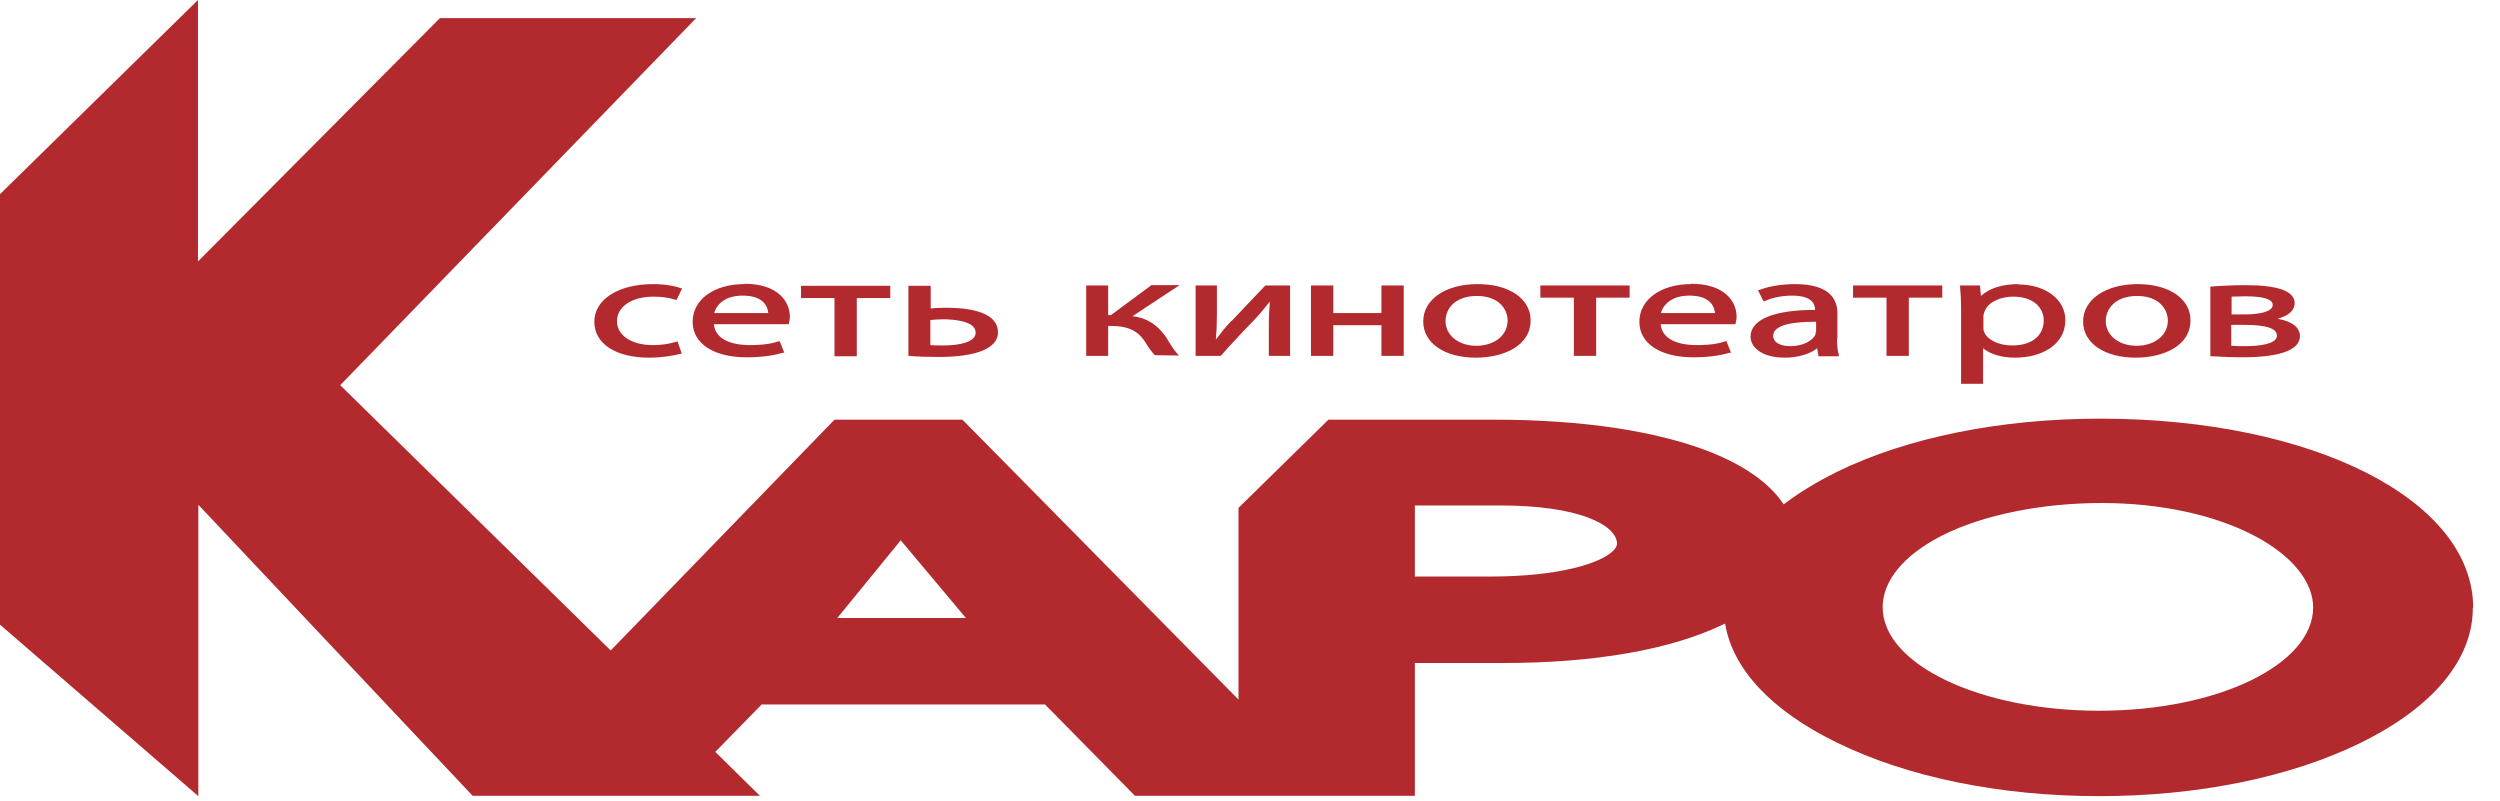 <svg width="78" height="25" viewBox="0 0 78 25" fill="none" xmlns="http://www.w3.org/2000/svg">
<g id="Group 3610">
<path id="Vector" fill-rule="evenodd" clip-rule="evenodd" d="M72.171 18.956C72.171 18.162 71.529 17.358 70.398 16.748C69.147 16.074 67.429 15.694 65.569 15.694C63.71 15.694 61.861 16.063 60.577 16.716C59.392 17.325 58.739 18.119 58.739 18.945C58.739 20.729 61.774 22.175 65.493 22.175C69.213 22.175 72.171 20.729 72.171 18.945V18.956ZM50.452 16.944C50.409 16.368 49.256 15.77 46.798 15.77H44.144V17.988H46.504C48.636 17.988 49.974 17.575 50.354 17.162C50.452 17.053 50.452 16.988 50.452 16.933V16.944ZM30.136 19.282L28.103 16.857L26.123 19.282H30.136ZM77.152 18.967C77.152 20.577 75.912 22.067 73.65 23.176C71.464 24.253 68.56 24.84 65.493 24.84C62.426 24.84 59.512 24.253 57.304 23.165C55.27 22.175 54.052 20.87 53.824 19.456C53.791 19.467 53.758 19.489 53.726 19.5C52.105 20.272 49.745 20.686 46.896 20.686H44.144V24.829H35.411L32.605 21.98H23.763L22.317 23.459L23.709 24.829H14.747L6.188 15.748V24.84L0 19.489V6.058L6.177 0V8.157L13.725 0.566H21.719L10.615 12.018L19.054 20.294L26.036 13.094H30.028L38.641 21.827V15.846L41.447 13.094H46.635C49.386 13.094 51.736 13.453 53.4 14.117C54.476 14.552 55.237 15.106 55.651 15.737C56.118 15.378 56.673 15.041 57.304 14.726C59.501 13.649 62.415 13.062 65.526 13.062C72.16 13.062 77.163 15.596 77.163 18.967H77.152Z" fill="#B2292E"/>
<path id="Vector_2" d="M20.381 9.255C20.642 9.255 20.881 9.288 21.077 9.353H21.11L21.284 8.994H21.24C21.088 8.929 20.762 8.864 20.381 8.864C19.293 8.864 18.543 9.342 18.543 10.039C18.543 10.735 19.228 11.159 20.25 11.159C20.664 11.159 21.023 11.093 21.229 11.039H21.273L21.142 10.658H21.11C20.936 10.713 20.707 10.767 20.37 10.767C19.696 10.767 19.25 10.463 19.25 10.017C19.25 9.571 19.707 9.255 20.392 9.255H20.381ZM23.22 8.864C22.273 8.864 21.61 9.353 21.61 10.039C21.61 10.724 22.273 11.148 23.296 11.148C23.839 11.148 24.209 11.072 24.427 11.006H24.47L24.329 10.648H24.296C24.111 10.713 23.85 10.767 23.383 10.767C23.067 10.767 22.328 10.702 22.273 10.115H24.612V10.082C24.612 10.082 24.644 9.973 24.644 9.886C24.644 9.408 24.274 8.853 23.22 8.853V8.864ZM22.284 9.767C22.349 9.506 22.621 9.223 23.165 9.223C23.459 9.223 23.676 9.288 23.818 9.429C23.937 9.549 23.959 9.68 23.97 9.767H22.284ZM24.992 9.299H26.036V11.115H26.732V9.299H27.776V8.918H24.992V9.299ZM29.549 9.603C29.386 9.603 29.179 9.603 29.038 9.625V8.918H28.342V11.104H28.385C28.592 11.126 28.918 11.137 29.288 11.137C29.756 11.137 30.387 11.093 30.767 10.887C31.017 10.756 31.137 10.582 31.137 10.365C31.137 9.875 30.571 9.603 29.549 9.603ZM29.44 10.778C29.256 10.778 29.136 10.778 29.027 10.767V9.984C29.158 9.973 29.277 9.962 29.419 9.962C29.723 9.962 30.441 10.006 30.441 10.376C30.441 10.68 29.919 10.778 29.44 10.778ZM35.911 8.907L34.661 9.832H34.574V8.907H33.889V11.104H34.574V10.169H34.65C35.183 10.169 35.487 10.31 35.716 10.648C35.813 10.811 35.933 10.985 36.031 11.082H36.042L36.781 11.093L36.727 11.028C36.607 10.898 36.52 10.745 36.444 10.626C36.422 10.582 36.401 10.55 36.379 10.517C36.107 10.126 35.781 9.919 35.335 9.864L36.803 8.897H35.911V8.907ZM38.413 10.017C38.228 10.213 38.119 10.354 37.978 10.539L37.934 10.593C37.956 10.343 37.967 10.136 37.967 9.843V8.907H37.303V11.104H38.087C38.228 10.941 38.369 10.789 38.511 10.637C38.728 10.397 38.935 10.18 39.131 9.984C39.316 9.788 39.435 9.636 39.62 9.408C39.598 9.68 39.587 9.854 39.587 10.169V11.104H40.251V8.907H39.479L38.424 10.017H38.413ZM43.1 9.767H41.599V8.907H40.903V11.104H41.599V10.147H43.1V11.104H43.796V8.907H43.1V9.767ZM46.102 8.864C45.101 8.864 44.405 9.342 44.405 10.028C44.405 10.713 45.08 11.159 46.047 11.159C46.896 11.159 47.755 10.8 47.755 9.995C47.755 9.321 47.092 8.864 46.102 8.864ZM46.069 10.789C45.504 10.789 45.101 10.463 45.101 10.017C45.101 9.625 45.406 9.234 46.08 9.234C46.754 9.234 47.037 9.636 47.037 10.006C47.037 10.463 46.624 10.789 46.058 10.789H46.069ZM48.059 9.288H49.104V11.104H49.8V9.288H50.844V8.907H48.059V9.288ZM52.758 8.864C51.812 8.864 51.148 9.353 51.148 10.039C51.148 10.724 51.812 11.148 52.834 11.148C53.367 11.148 53.748 11.072 53.965 11.006H54.008L53.867 10.648H53.834C53.65 10.713 53.389 10.767 52.921 10.767C52.605 10.767 51.866 10.702 51.812 10.115H54.15V10.082C54.15 10.082 54.182 9.973 54.182 9.886C54.182 9.408 53.813 8.853 52.758 8.853V8.864ZM51.822 9.767C51.888 9.506 52.16 9.223 52.703 9.223C52.997 9.223 53.215 9.288 53.356 9.429C53.476 9.549 53.497 9.68 53.508 9.767H51.822ZM57.326 10.56V9.767C57.326 9.353 57.097 8.864 56.01 8.864C55.607 8.864 55.183 8.929 54.889 9.049H54.846L55.02 9.397H55.053C55.281 9.288 55.596 9.223 55.912 9.223H55.923C56.379 9.223 56.63 9.375 56.63 9.669C55.335 9.669 54.617 9.973 54.617 10.506C54.617 10.822 54.955 11.159 55.683 11.159C56.086 11.159 56.466 11.05 56.695 10.865L56.738 11.115H57.369V11.061C57.326 10.93 57.315 10.756 57.315 10.56H57.326ZM56.651 10.354C56.651 10.354 56.651 10.419 56.63 10.463C56.542 10.615 56.292 10.8 55.846 10.8C55.596 10.8 55.324 10.713 55.324 10.473C55.324 10.115 56.02 10.039 56.608 10.039H56.662V10.365L56.651 10.354ZM57.815 9.288H58.859V11.104H59.555V9.288H60.599V8.907H57.815V9.288ZM62.981 8.864C62.47 8.864 62.067 8.994 61.806 9.234L61.774 8.907H61.154V8.951C61.175 9.158 61.186 9.375 61.186 9.636V11.974H61.872V10.865C62.089 11.05 62.459 11.159 62.872 11.159C63.655 11.159 64.438 10.789 64.438 9.984C64.438 9.342 63.818 8.875 62.97 8.875L62.981 8.864ZM62.774 10.778C62.361 10.778 62.002 10.604 61.904 10.354C61.883 10.31 61.883 10.267 61.883 10.213V9.843C61.883 9.843 61.904 9.745 61.926 9.701C62.024 9.44 62.394 9.255 62.807 9.255C63.47 9.255 63.764 9.625 63.764 9.995C63.764 10.473 63.394 10.778 62.785 10.778H62.774ZM66.7 8.864C65.7 8.864 64.993 9.342 64.993 10.028C64.993 10.713 65.667 11.159 66.635 11.159C67.483 11.159 68.343 10.8 68.343 9.995C68.343 9.321 67.679 8.864 66.689 8.864H66.7ZM66.668 10.789C66.102 10.789 65.7 10.463 65.7 10.017C65.7 9.625 66.004 9.234 66.679 9.234C67.353 9.234 67.636 9.636 67.636 10.006C67.636 10.463 67.222 10.789 66.657 10.789H66.668ZM71.072 9.941C71.399 9.854 71.594 9.68 71.594 9.462C71.594 9.081 71.072 8.897 70.061 8.897C69.691 8.897 69.256 8.918 68.995 8.94H68.963V11.115H69.006C69.365 11.137 69.691 11.148 69.952 11.148C71.138 11.148 71.758 10.919 71.758 10.484C71.758 10.223 71.518 10.028 71.083 9.951L71.072 9.941ZM69.626 9.255C69.746 9.255 69.865 9.245 70.05 9.245C70.616 9.245 70.909 9.332 70.909 9.516C70.909 9.734 70.463 9.81 70.039 9.81H69.626V9.255ZM70.061 10.8C69.887 10.8 69.767 10.8 69.615 10.789V10.136H70.017C70.713 10.136 71.04 10.245 71.04 10.473C71.04 10.767 70.355 10.8 70.061 10.8Z" fill="#B2292E"/>
</g>
</svg>
